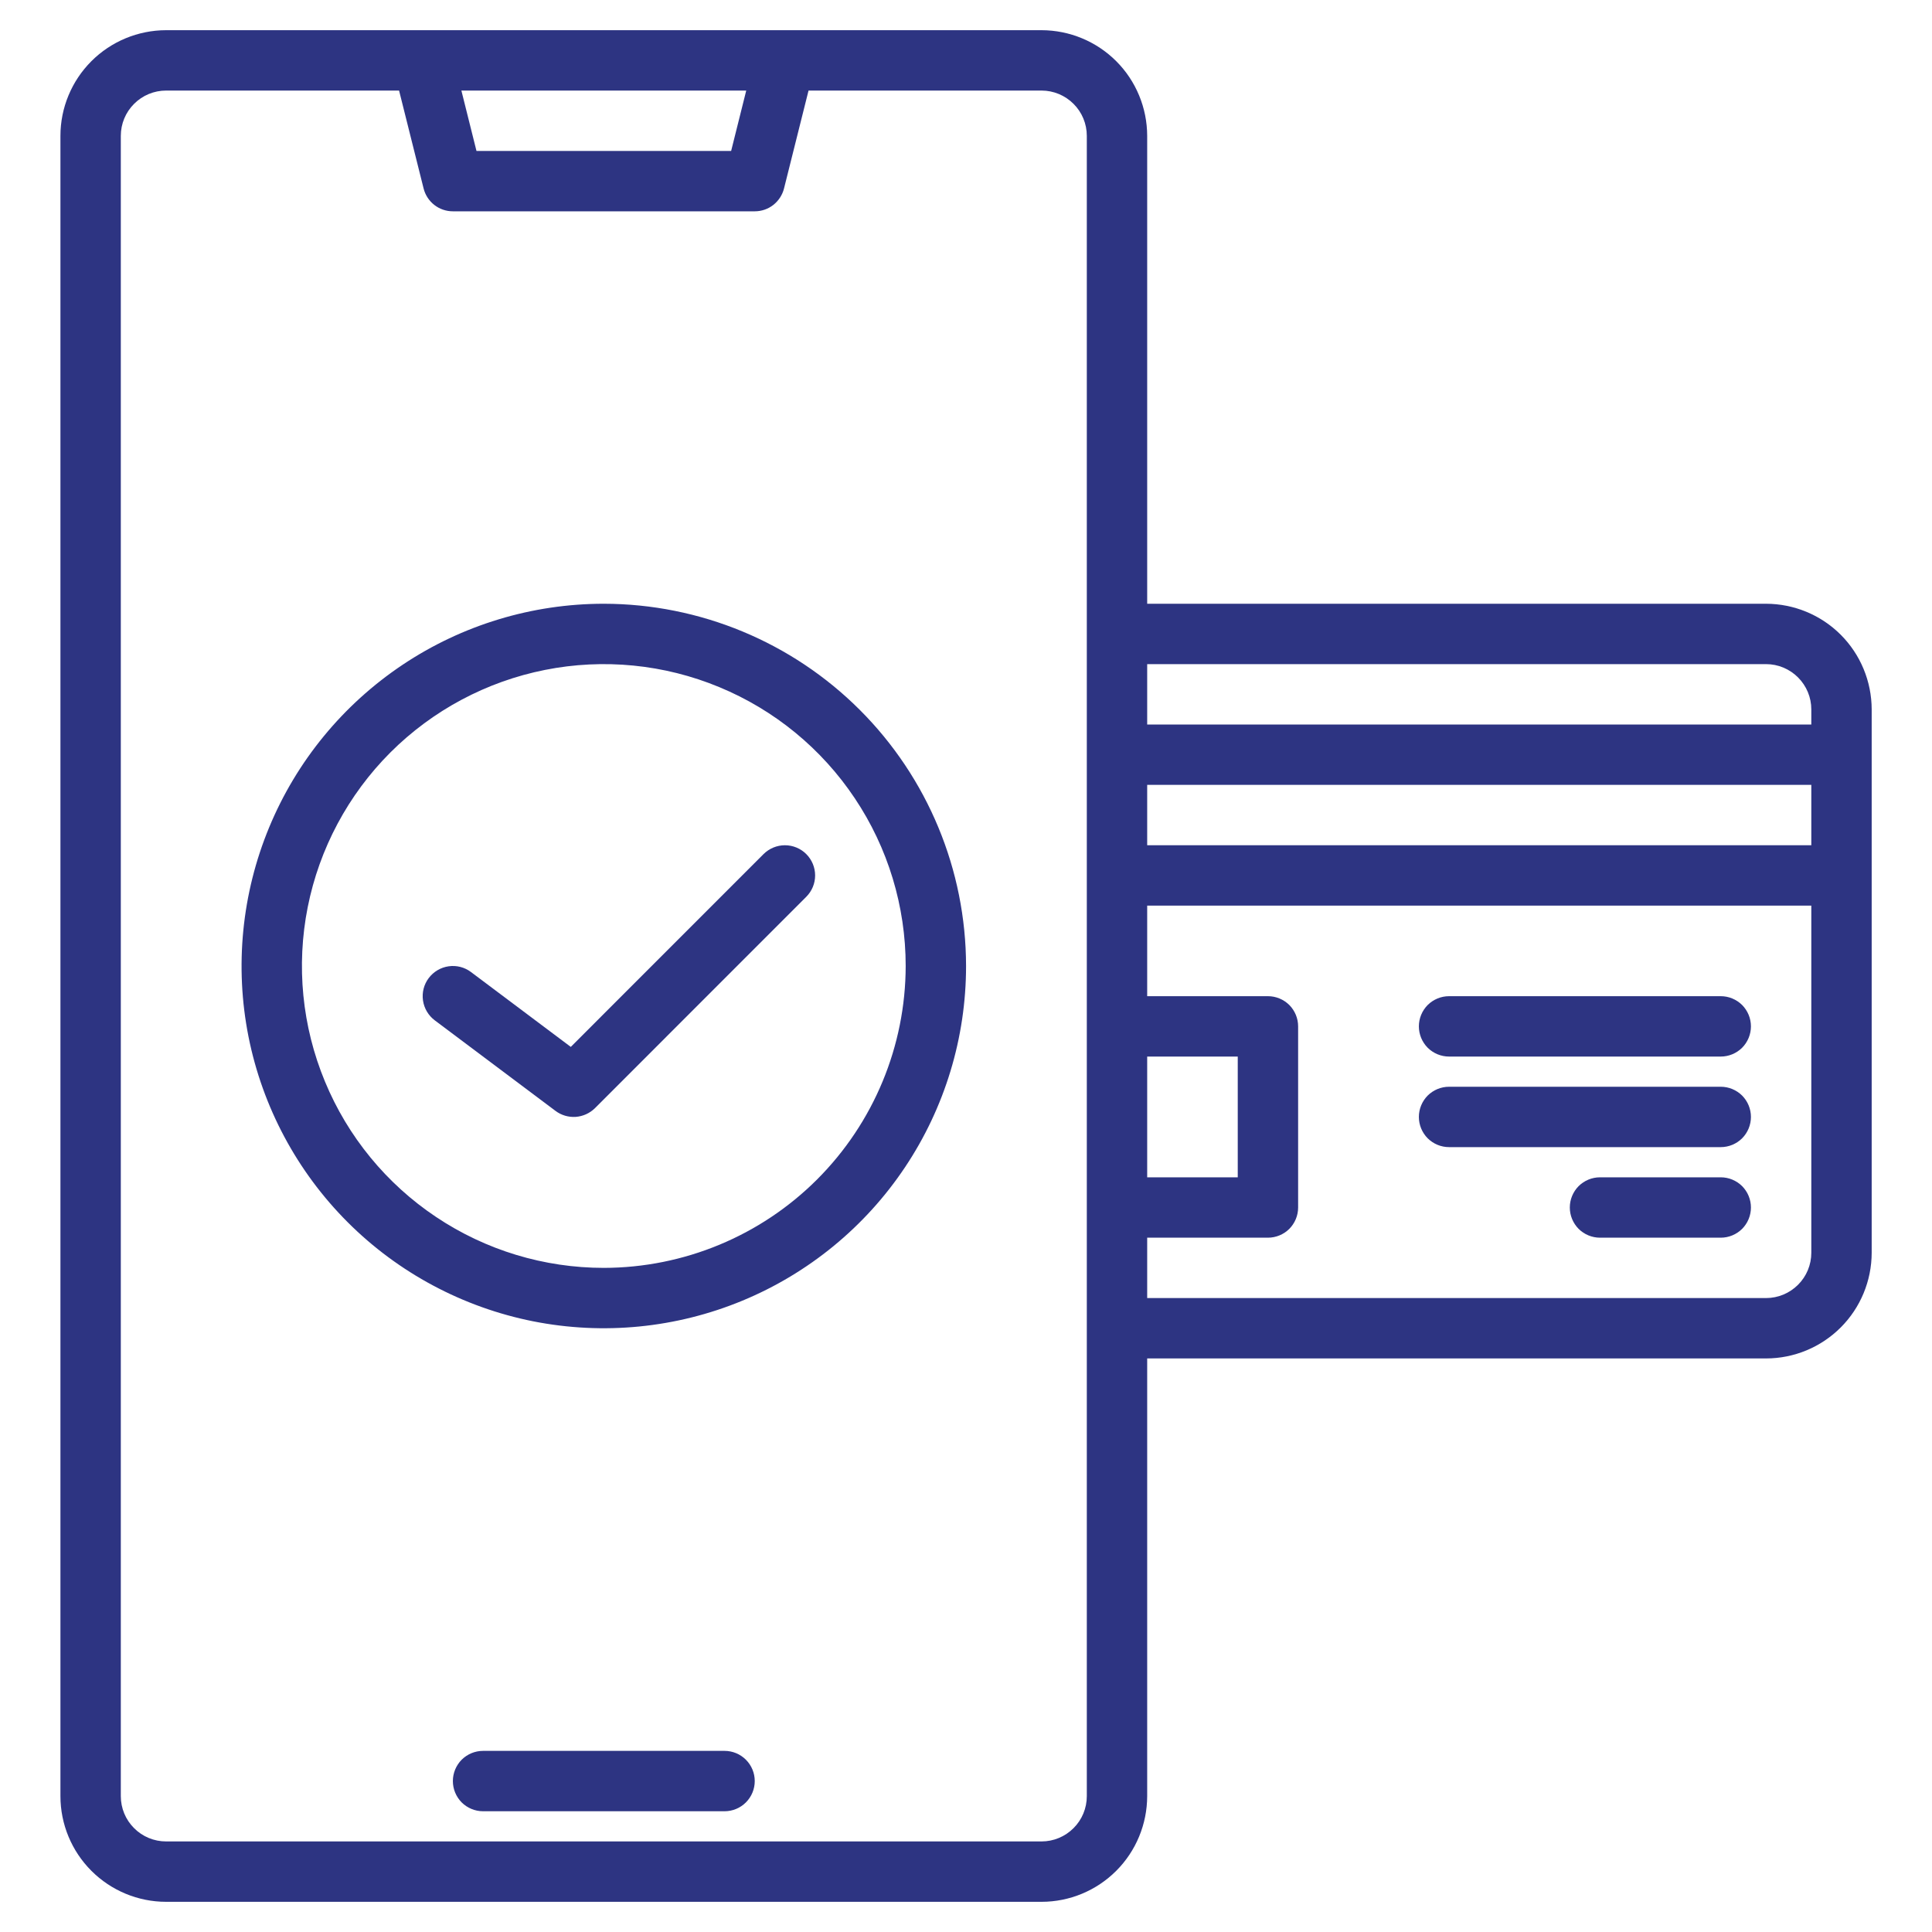 <svg width="32" height="32" viewBox="0 0 32 32" fill="none" xmlns="http://www.w3.org/2000/svg">
<path d="M12.001 29H8.001C7.868 29 7.741 29.053 7.647 29.146C7.554 29.24 7.501 29.367 7.501 29.5C7.501 29.633 7.554 29.76 7.647 29.854C7.741 29.947 7.868 30 8.001 30H12.001C12.134 30 12.261 29.947 12.354 29.854C12.448 29.76 12.501 29.633 12.501 29.5C12.501 29.367 12.448 29.24 12.354 29.146C12.261 29.053 12.134 29 12.001 29Z" fill="#2D3482"/>
<path d="M29.251 10H19.001V2.25C19 1.786 18.816 1.341 18.488 1.013C18.16 0.685 17.715 0.501 17.251 0.5H2.751C2.287 0.501 1.842 0.685 1.514 1.013C1.186 1.341 1.001 1.786 1.001 2.25V29.75C1.001 30.214 1.186 30.659 1.514 30.987C1.842 31.315 2.287 31.5 2.751 31.5H17.251C17.715 31.5 18.16 31.315 18.488 30.987C18.816 30.659 19 30.214 19.001 29.75V22.5H29.251C29.715 22.5 30.16 22.315 30.488 21.987C30.816 21.659 31 21.214 31.001 20.75V11.75C31 11.286 30.816 10.841 30.488 10.513C30.16 10.185 29.715 10.001 29.251 10ZM12.36 1.5L12.11 2.5H7.892L7.642 1.5H12.36ZM18.001 29.75C18.001 29.949 17.922 30.14 17.781 30.28C17.64 30.421 17.45 30.5 17.251 30.5H2.751C2.552 30.5 2.361 30.421 2.221 30.28C2.08 30.14 2.001 29.949 2.001 29.75V2.25C2.001 2.051 2.08 1.86 2.221 1.72C2.361 1.579 2.552 1.5 2.751 1.5H6.61L7.016 3.121C7.043 3.229 7.105 3.325 7.193 3.394C7.281 3.463 7.389 3.5 7.501 3.5H12.501C12.613 3.5 12.721 3.463 12.809 3.394C12.896 3.325 12.959 3.229 12.986 3.121L13.392 1.5H17.251C17.45 1.5 17.64 1.579 17.781 1.72C17.922 1.86 18.001 2.051 18.001 2.25V29.75ZM19.001 17.5H20.501V19.5H19.001V17.5ZM30.001 20.75C30.001 20.949 29.922 21.14 29.781 21.28C29.64 21.421 29.45 21.5 29.251 21.5H19.001V20.5H21.001C21.134 20.5 21.261 20.447 21.355 20.354C21.448 20.26 21.501 20.133 21.501 20V17C21.501 16.867 21.448 16.74 21.355 16.646C21.261 16.553 21.134 16.5 21.001 16.5H19.001V15H30.001V20.75ZM30.001 14H19.001V13H30.001V14ZM30.001 12H19.001V11H29.251C29.45 11 29.64 11.079 29.781 11.22C29.922 11.361 30.001 11.551 30.001 11.75V12Z" fill="#2D3482"/>
<path d="M28.501 16.5H24.001C23.868 16.5 23.741 16.553 23.647 16.646C23.554 16.74 23.501 16.867 23.501 17C23.501 17.133 23.554 17.26 23.647 17.354C23.741 17.447 23.868 17.5 24.001 17.5H28.501C28.634 17.5 28.761 17.447 28.855 17.354C28.948 17.26 29.001 17.133 29.001 17C29.001 16.867 28.948 16.74 28.855 16.646C28.761 16.553 28.634 16.5 28.501 16.5Z" fill="#2D3482"/>
<path d="M28.501 18H24.001C23.868 18 23.741 18.053 23.647 18.146C23.554 18.24 23.501 18.367 23.501 18.5C23.501 18.633 23.554 18.76 23.647 18.854C23.741 18.947 23.868 19 24.001 19H28.501C28.634 19 28.761 18.947 28.855 18.854C28.948 18.76 29.001 18.633 29.001 18.5C29.001 18.367 28.948 18.24 28.855 18.146C28.761 18.053 28.634 18 28.501 18Z" fill="#2D3482"/>
<path d="M28.501 19.5H26.501C26.368 19.5 26.241 19.553 26.147 19.646C26.054 19.74 26.001 19.867 26.001 20C26.001 20.133 26.054 20.26 26.147 20.354C26.241 20.447 26.368 20.5 26.501 20.5H28.501C28.634 20.5 28.761 20.447 28.855 20.354C28.948 20.26 29.001 20.133 29.001 20C29.001 19.867 28.948 19.74 28.855 19.646C28.761 19.553 28.634 19.5 28.501 19.5Z" fill="#2D3482"/>
<path d="M10.001 10C8.814 10 7.654 10.352 6.668 11.011C5.681 11.671 4.912 12.607 4.458 13.704C4.004 14.8 3.885 16.007 4.116 17.171C4.348 18.334 4.919 19.404 5.758 20.243C6.597 21.082 7.667 21.653 8.83 21.885C9.994 22.116 11.201 21.997 12.297 21.543C13.393 21.089 14.331 20.32 14.99 19.333C15.649 18.347 16.001 17.187 16.001 16C15.999 14.409 15.367 12.884 14.242 11.759C13.117 10.634 11.592 10.002 10.001 10ZM10.001 21C9.012 21 8.045 20.707 7.223 20.157C6.401 19.608 5.76 18.827 5.382 17.913C5.003 17 4.904 15.995 5.097 15.024C5.29 14.055 5.766 13.164 6.465 12.464C7.165 11.765 8.056 11.289 9.026 11.096C9.995 10.903 11.001 11.002 11.914 11.381C12.828 11.759 13.609 12.4 14.158 13.222C14.708 14.044 15.001 15.011 15.001 16C14.999 17.326 14.472 18.596 13.535 19.534C12.598 20.471 11.327 20.998 10.001 21Z" fill="#2D3482"/>
<path d="M12.647 14.146L9.454 17.34L7.801 16.1C7.695 16.02 7.562 15.986 7.43 16.005C7.299 16.024 7.181 16.094 7.101 16.2C7.021 16.306 6.987 16.439 7.006 16.571C7.025 16.702 7.095 16.82 7.201 16.9L9.201 18.4C9.297 18.472 9.416 18.507 9.536 18.499C9.656 18.49 9.769 18.439 9.855 18.354L13.354 14.854C13.448 14.76 13.501 14.633 13.501 14.5C13.501 14.367 13.448 14.24 13.354 14.146C13.261 14.053 13.134 14 13.001 14C12.868 14 12.741 14.053 12.647 14.146Z" fill="#2D3482"/>
</svg>
